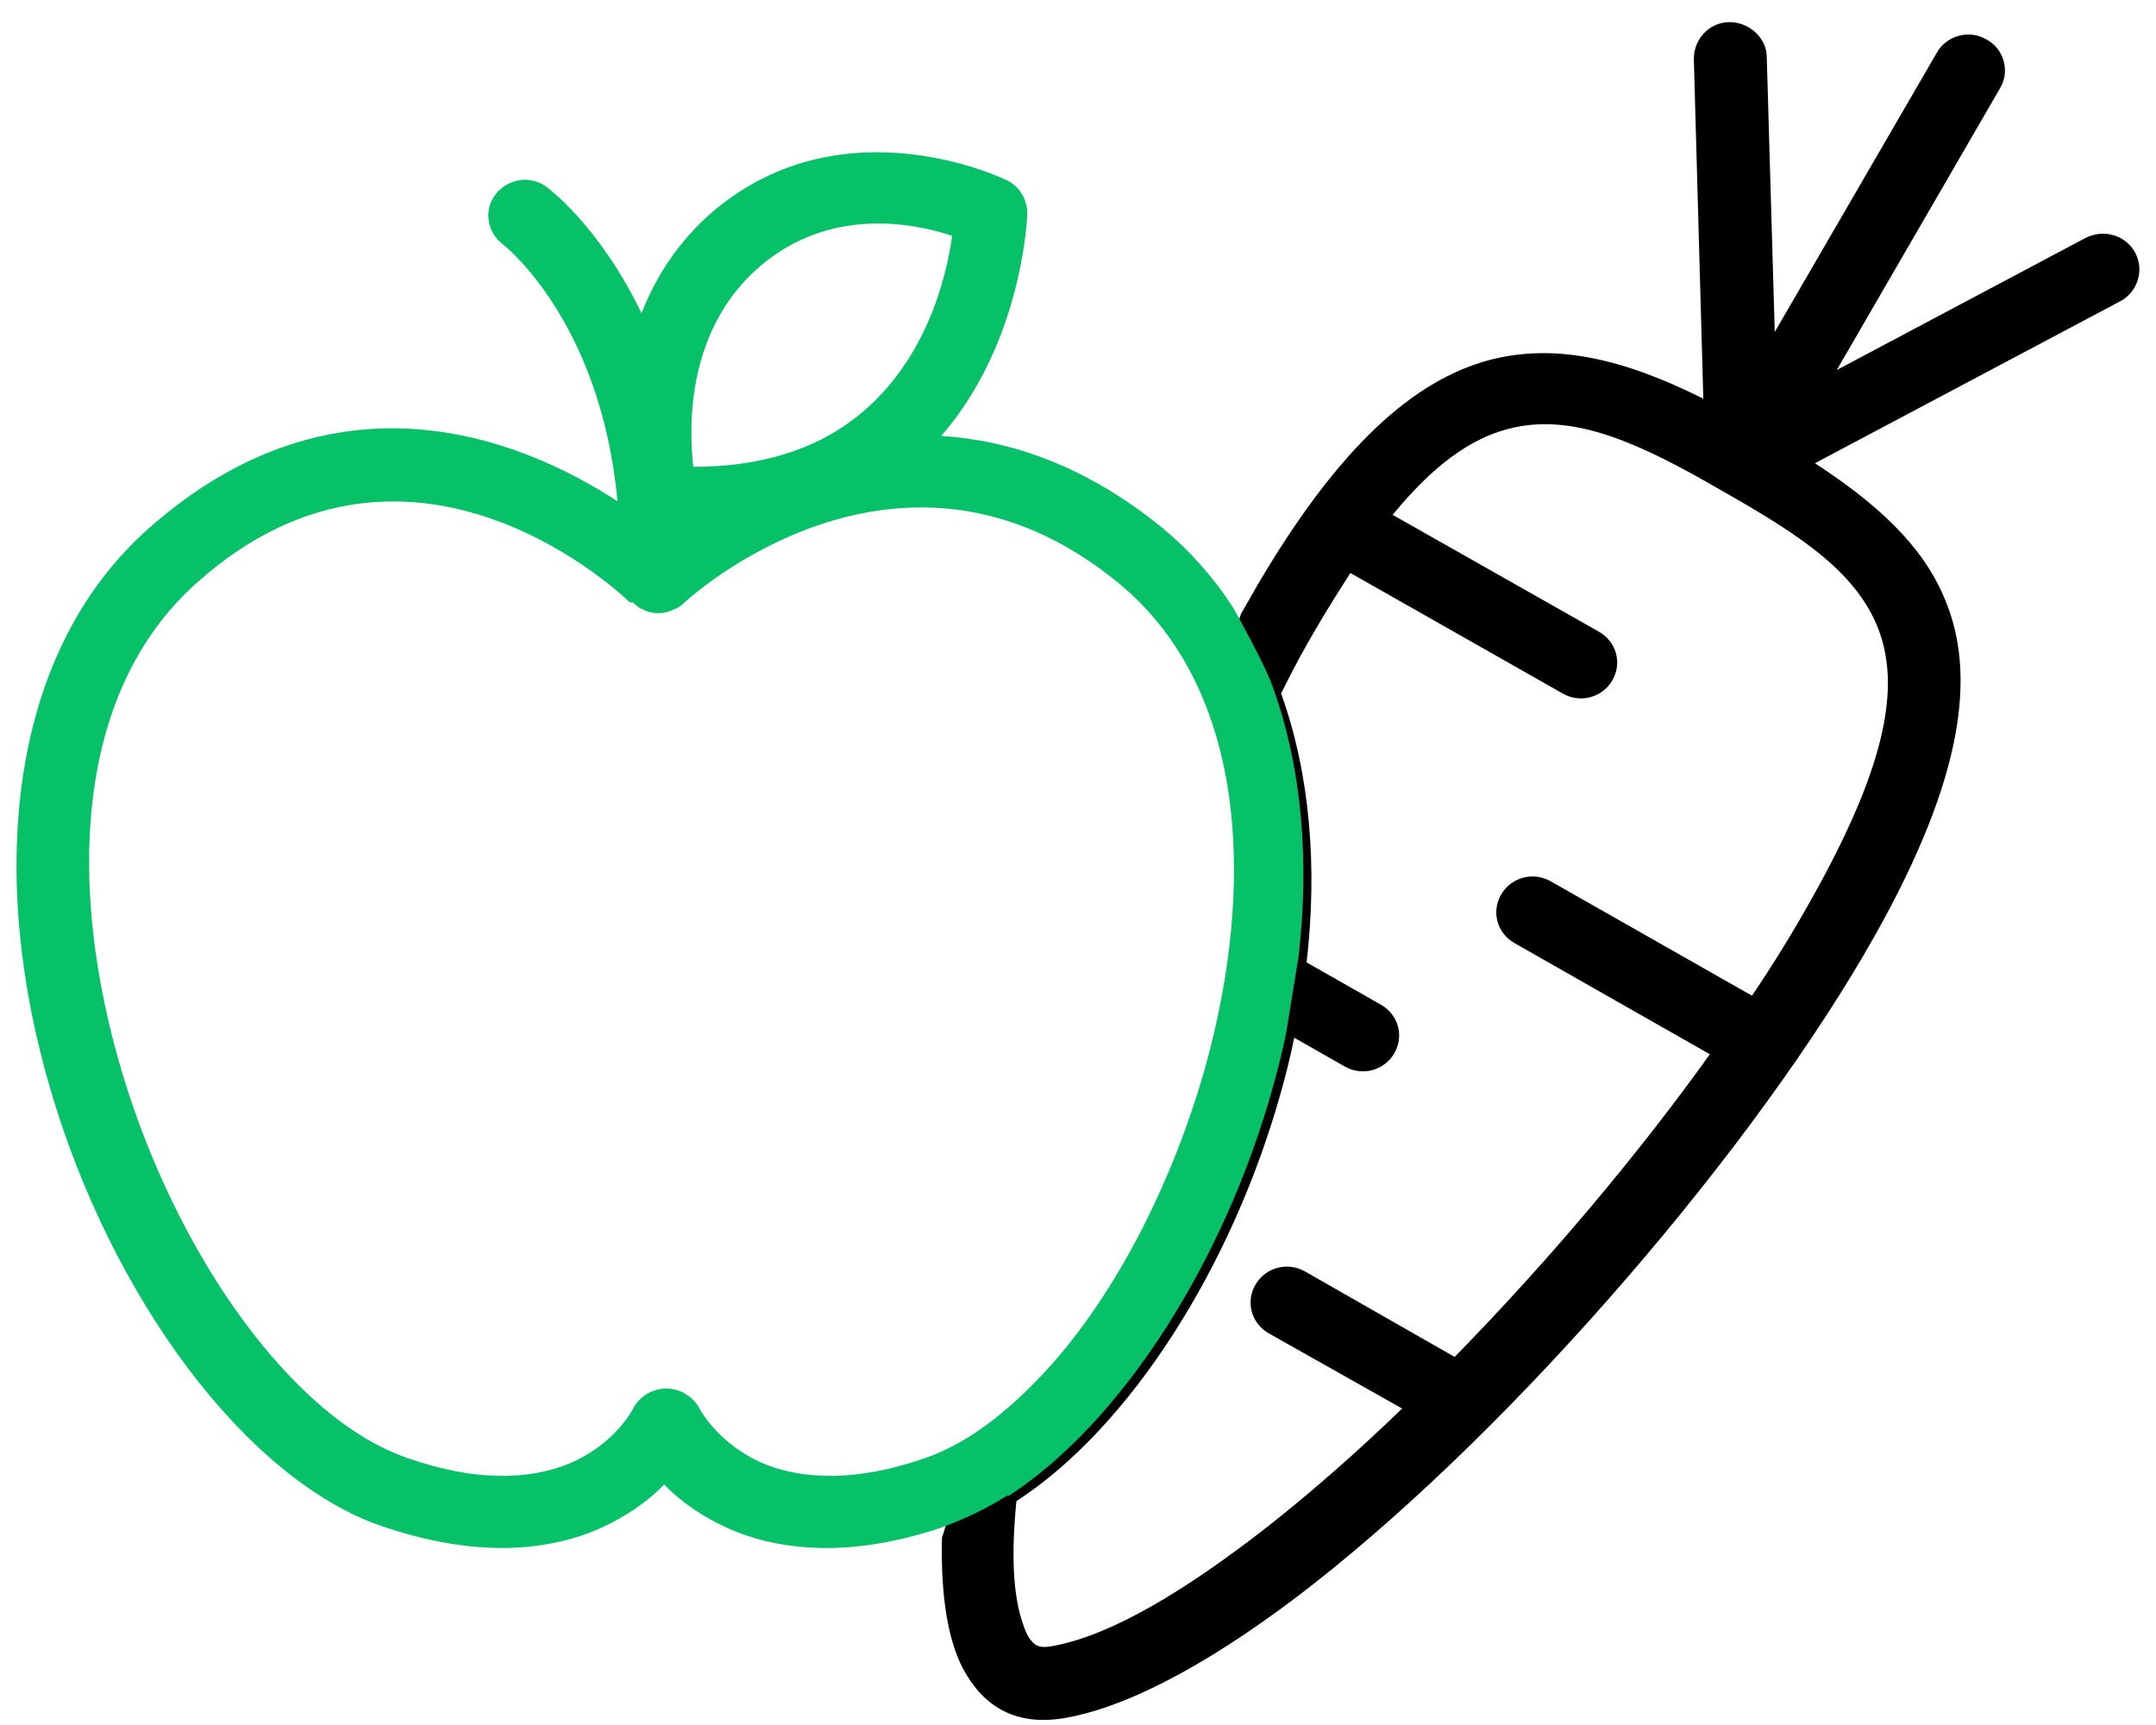 <svg width="30" height="24" viewBox="0 0 30 24" fill="none" xmlns="http://www.w3.org/2000/svg">
<g clip-path="url(#clip0_1087_2803)">
<path fill-rule="evenodd" clip-rule="evenodd" d="M24.381 13.849C24.685 13.4 24.959 12.951 25.193 12.532C26.228 10.696 26.471 9.548 26.116 8.7C25.761 7.852 24.848 7.333 23.762 6.714C22.707 6.116 21.834 5.746 20.992 5.966C20.444 6.106 19.926 6.495 19.378 7.163L22.25 8.79C22.494 8.93 22.575 9.229 22.433 9.469C22.291 9.708 21.986 9.788 21.743 9.648L18.79 7.972C18.658 8.181 18.516 8.401 18.374 8.64C18.161 9 18.029 9.239 17.826 9.648C18.232 10.776 18.333 12.073 18.181 13.39L19.216 13.979C19.46 14.119 19.541 14.418 19.399 14.658C19.257 14.897 18.952 14.977 18.709 14.837L18.009 14.438C17.958 14.688 17.897 14.937 17.826 15.187C17.146 17.631 15.715 19.867 14.143 20.885C14.071 21.603 14.092 22.192 14.234 22.591C14.274 22.721 14.325 22.821 14.406 22.881C14.467 22.921 14.548 22.921 14.65 22.901C15.472 22.751 16.507 22.122 17.633 21.244C18.242 20.765 18.881 20.206 19.51 19.597L17.653 18.55C17.41 18.41 17.329 18.11 17.471 17.871C17.613 17.631 17.917 17.552 18.161 17.691L20.241 18.879C21.53 17.562 22.778 16.085 23.792 14.668L21.073 13.121C20.829 12.981 20.748 12.682 20.89 12.442C21.032 12.203 21.337 12.123 21.58 12.263L24.371 13.849H24.381ZM13.513 20.126L13.107 21.394C13.087 22.232 13.199 22.891 13.442 23.29C13.737 23.789 14.193 24.018 14.843 23.898C15.776 23.729 16.984 23.05 18.272 22.042C21.134 19.797 24.452 15.925 26.086 13.021C27.344 10.786 27.496 9.359 27.06 8.331C26.745 7.572 26.096 6.994 25.254 6.445L29.505 4.19C29.749 4.06 29.84 3.75 29.708 3.511C29.576 3.271 29.272 3.182 29.018 3.311L25.558 5.148L27.831 1.226C27.973 0.986 27.882 0.677 27.638 0.547C27.395 0.407 27.08 0.497 26.948 0.737L24.695 4.619L24.584 0.797C24.584 0.527 24.34 0.308 24.066 0.308C23.782 0.308 23.569 0.547 23.569 0.817L23.701 5.547C22.605 4.998 21.651 4.768 20.728 5.008C19.683 5.287 18.638 6.195 17.491 8.151C17.41 8.291 17.339 8.421 17.268 8.54L16.831 9.868C17.42 11.335 17.329 13.201 16.831 14.947C16.405 16.504 15.654 17.971 14.751 19.019C14.355 19.488 13.929 19.867 13.493 20.126" fill="black"/>
<path fill-rule="evenodd" clip-rule="evenodd" d="M14.031 20.815C15.604 19.797 17.034 17.561 17.714 15.117C17.785 14.867 17.846 14.618 17.897 14.368L18.069 13.31C18.222 11.993 18.12 10.696 17.714 9.568C17.613 9.259 17.156 8.45 17.156 8.45C16.892 8.041 16.558 7.662 16.172 7.343C15.107 6.475 14.051 6.125 13.097 6.065C14.244 4.748 14.295 2.972 14.295 2.972C14.295 2.782 14.193 2.603 14.021 2.513C14.021 2.513 11.758 1.385 9.921 2.942C9.434 3.361 9.12 3.86 8.927 4.359C8.338 3.132 7.608 2.603 7.608 2.603C7.384 2.433 7.07 2.483 6.897 2.702C6.725 2.922 6.776 3.231 6.999 3.401C6.999 3.401 8.359 4.449 8.592 6.974C7.273 6.115 4.685 5.038 2.067 7.353C0.048 9.149 -0.145 12.303 0.708 15.177C1.55 18.041 3.417 20.585 5.314 21.234C6.603 21.673 7.547 21.573 8.206 21.324C8.663 21.144 9.008 20.895 9.241 20.655C9.475 20.895 9.82 21.144 10.276 21.324C10.905 21.563 11.788 21.663 12.976 21.294C12.976 21.294 13.483 21.144 14.021 20.805L14.031 20.815ZM8.764 8.381C8.764 8.381 5.761 5.417 2.747 8.101C1.002 9.648 0.951 12.402 1.692 14.897C2.148 16.434 2.92 17.891 3.833 18.929C4.401 19.577 5.03 20.066 5.67 20.286C6.644 20.625 7.354 20.575 7.861 20.386C8.541 20.126 8.805 19.607 8.805 19.607C8.825 19.557 8.866 19.508 8.907 19.468C8.947 19.428 8.988 19.398 9.049 19.368C9.12 19.338 9.191 19.318 9.272 19.318C9.343 19.318 9.424 19.338 9.495 19.368C9.546 19.398 9.597 19.428 9.637 19.468C9.678 19.508 9.708 19.547 9.739 19.607C9.739 19.607 10.013 20.126 10.682 20.386C11.19 20.575 11.9 20.625 12.874 20.286C13.513 20.066 14.122 19.567 14.69 18.919C15.594 17.871 16.334 16.394 16.771 14.847C17.471 12.332 17.359 9.588 15.563 8.111C12.509 5.606 9.546 8.361 9.515 8.391C9.485 8.421 9.444 8.45 9.404 8.47H9.394C9.323 8.51 9.252 8.53 9.17 8.53H9.15C9.069 8.53 8.998 8.51 8.927 8.47H8.917C8.917 8.47 8.835 8.411 8.805 8.381H8.764ZM9.647 6.495C9.576 5.866 9.576 4.559 10.581 3.7C11.555 2.872 12.712 3.102 13.249 3.281C13.168 3.87 12.874 5.088 11.859 5.846C11.342 6.235 10.621 6.495 9.647 6.495Z" fill="#06C167"/>
</g>
<defs>
<clipPath id="clip0_1087_2803">
<rect width="29.538" height="23.631" fill="white" transform="translate(0.231 0.308)"/>
</clipPath>
</defs>
</svg>
